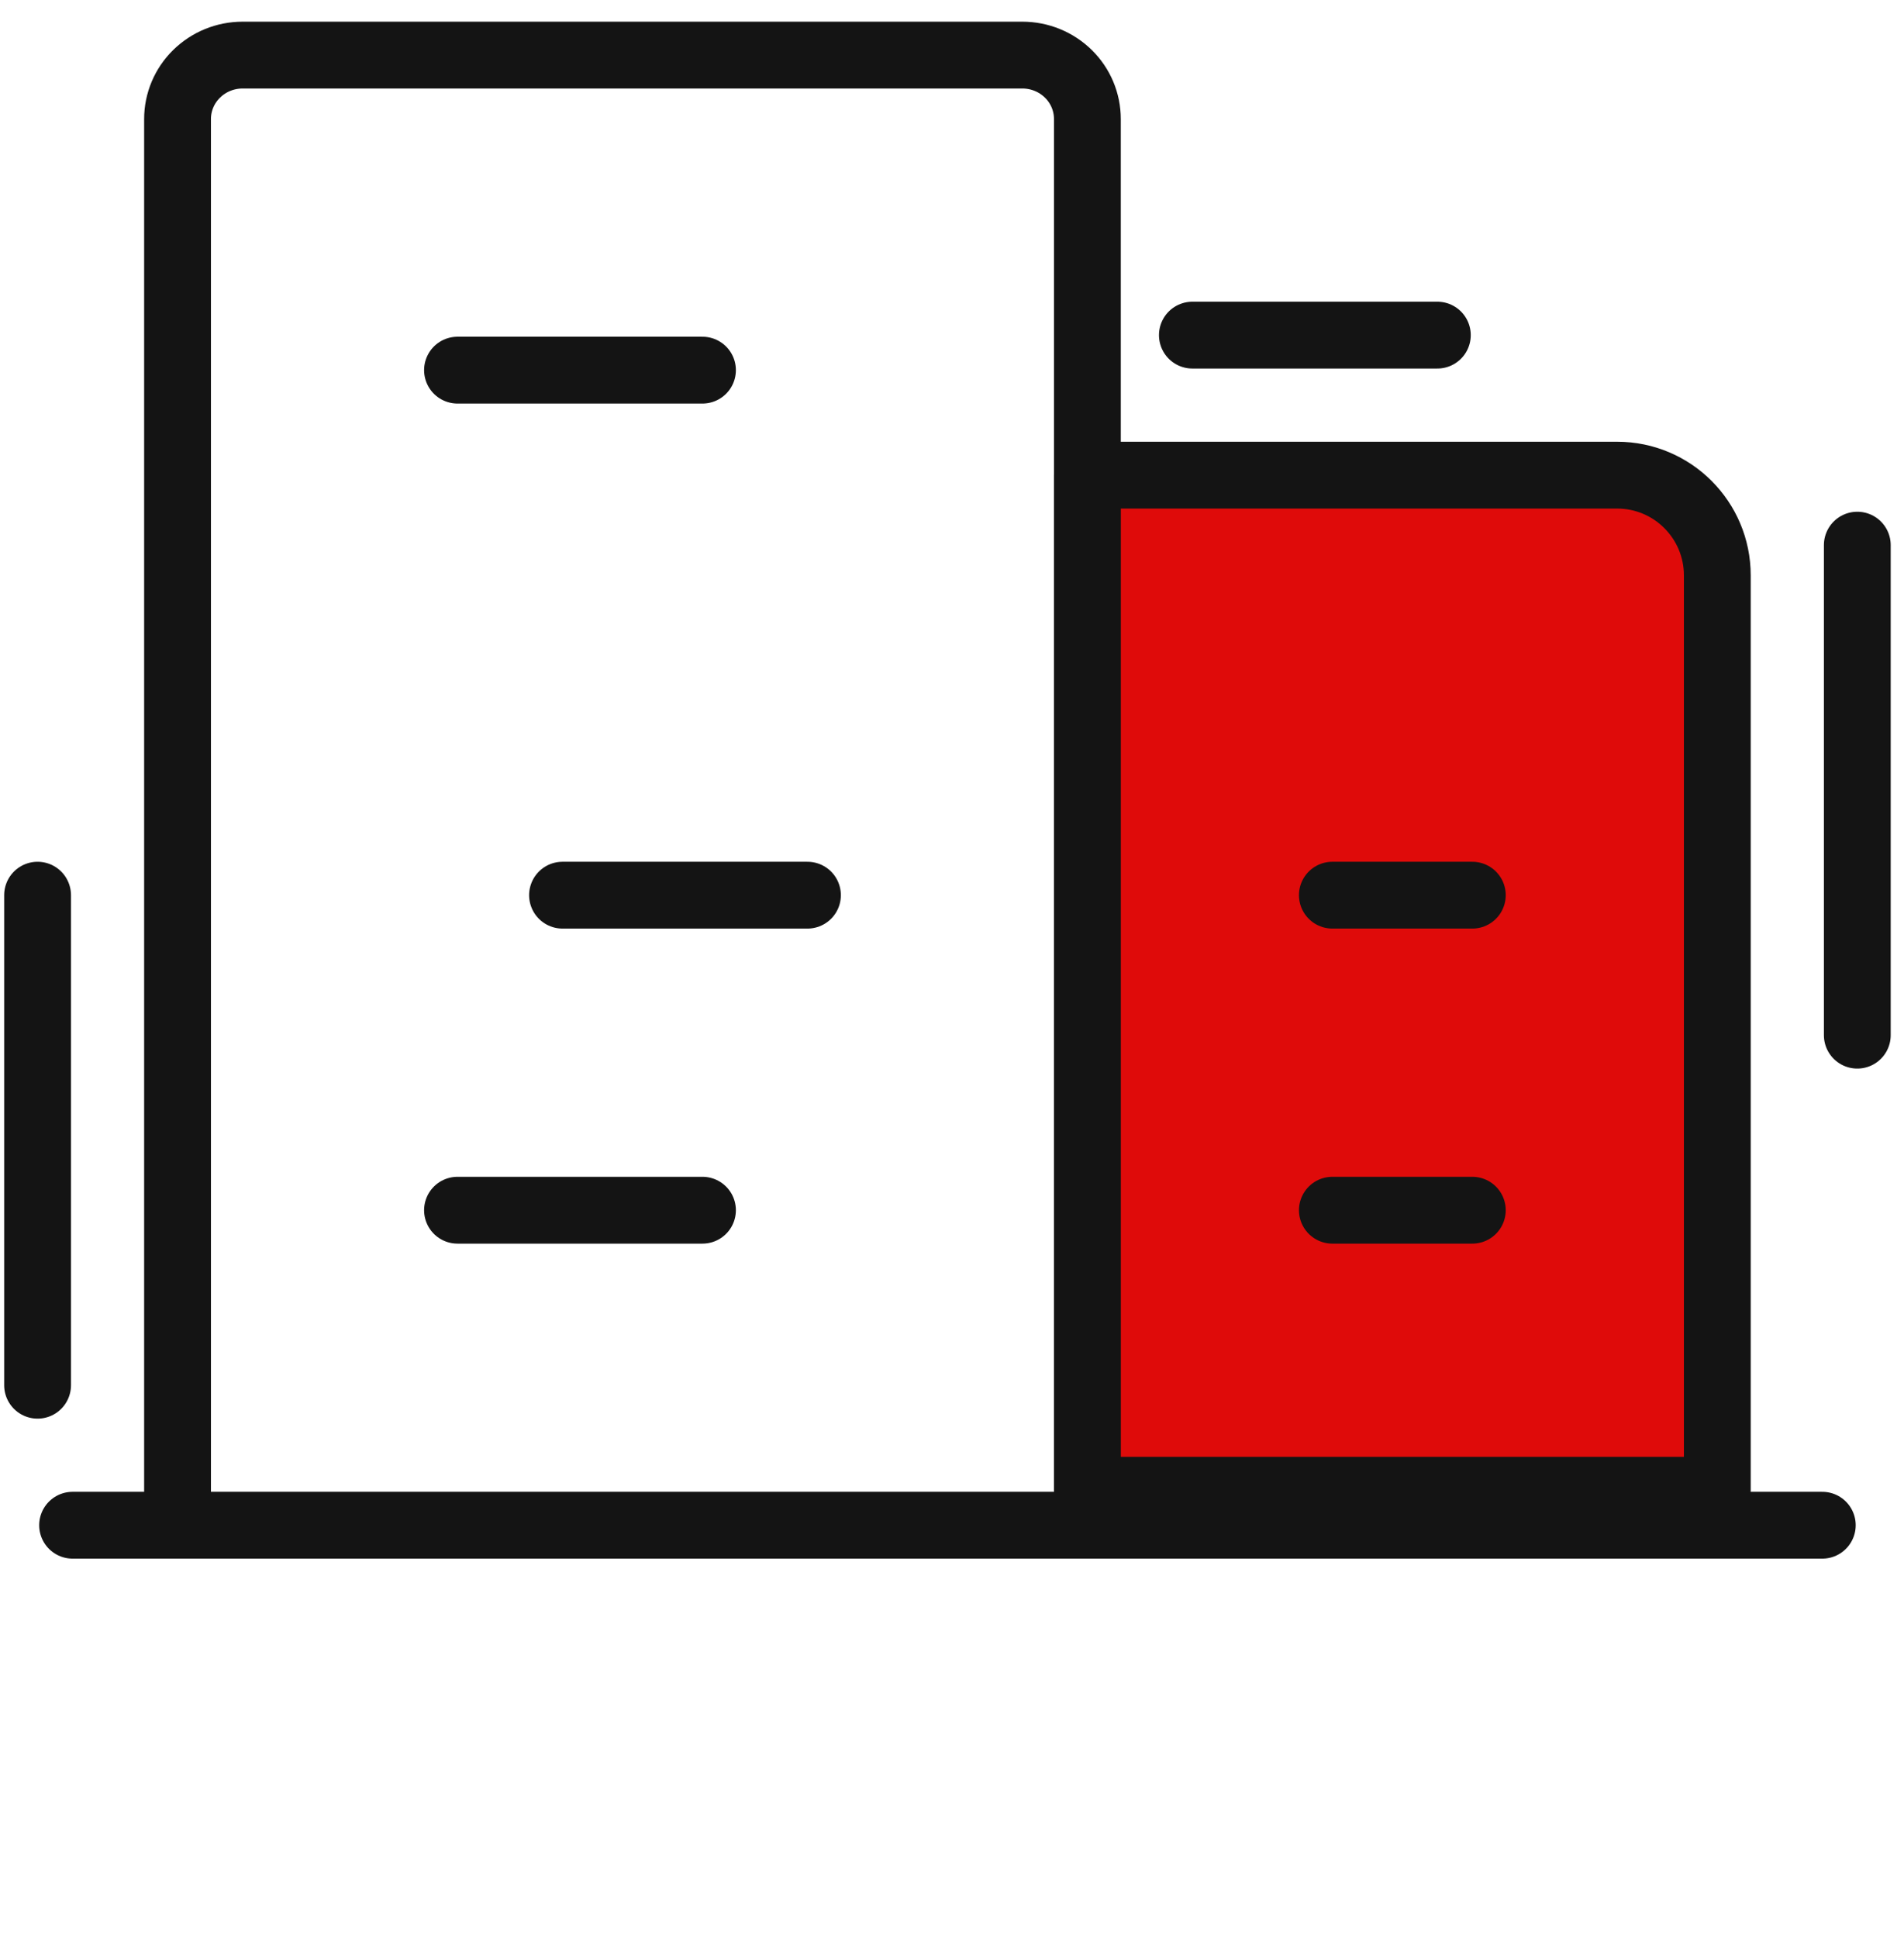 <svg xmlns="http://www.w3.org/2000/svg" width="57" height="58" viewBox="0 0 57 58" fill="none">
  <path d="M2.173 45.649H54.554" stroke="#141414" stroke-width="2" stroke-linecap="round" stroke-linejoin="round"/>
  <path d="M32.553 45.649V3.562C32.553 3.055 32.349 2.568 31.984 2.21C31.619 1.851 31.124 1.649 30.608 1.649H7.261C6.745 1.649 6.25 1.851 5.885 2.21C5.52 2.568 5.315 3.055 5.315 3.562V45.649" stroke="#141414" stroke-width="2" stroke-linecap="round" stroke-linejoin="round"/>
  <path d="M32.554 14.221H48.411C50.068 14.221 51.411 15.564 51.411 17.221V44.602H32.554V14.221Z" fill="#DF0B0A" stroke="#141414" stroke-width="2" stroke-linecap="round" stroke-linejoin="round"/>
  <path d="M13.696 11.078H21.03" stroke="#141414" stroke-width="2" stroke-linecap="round" stroke-linejoin="round"/>
  <path d="M1.125 41.459L1.125 26.792" stroke="#141414" stroke-width="2" stroke-linecap="round" stroke-linejoin="round"/>
  <path d="M55.602 30.982L55.602 16.316" stroke="#141414" stroke-width="2" stroke-linecap="round" stroke-linejoin="round"/>
  <path d="M35.696 10.03L43.03 10.03" stroke="#141414" stroke-width="2" stroke-linecap="round" stroke-linejoin="round"/>
  <path d="M16.84 26.792H24.173" stroke="#141414" stroke-width="2" stroke-linecap="round" stroke-linejoin="round"/>
  <path d="M13.696 36.221H21.03" stroke="#141414" stroke-width="2" stroke-linecap="round" stroke-linejoin="round"/>
  <path d="M39.887 36.221H44.077" stroke="#141414" stroke-width="2" stroke-linecap="round" stroke-linejoin="round"/>
  <path d="M39.887 26.792H44.077" stroke="#141414" stroke-width="2" stroke-linecap="round" stroke-linejoin="round"/>
</svg>